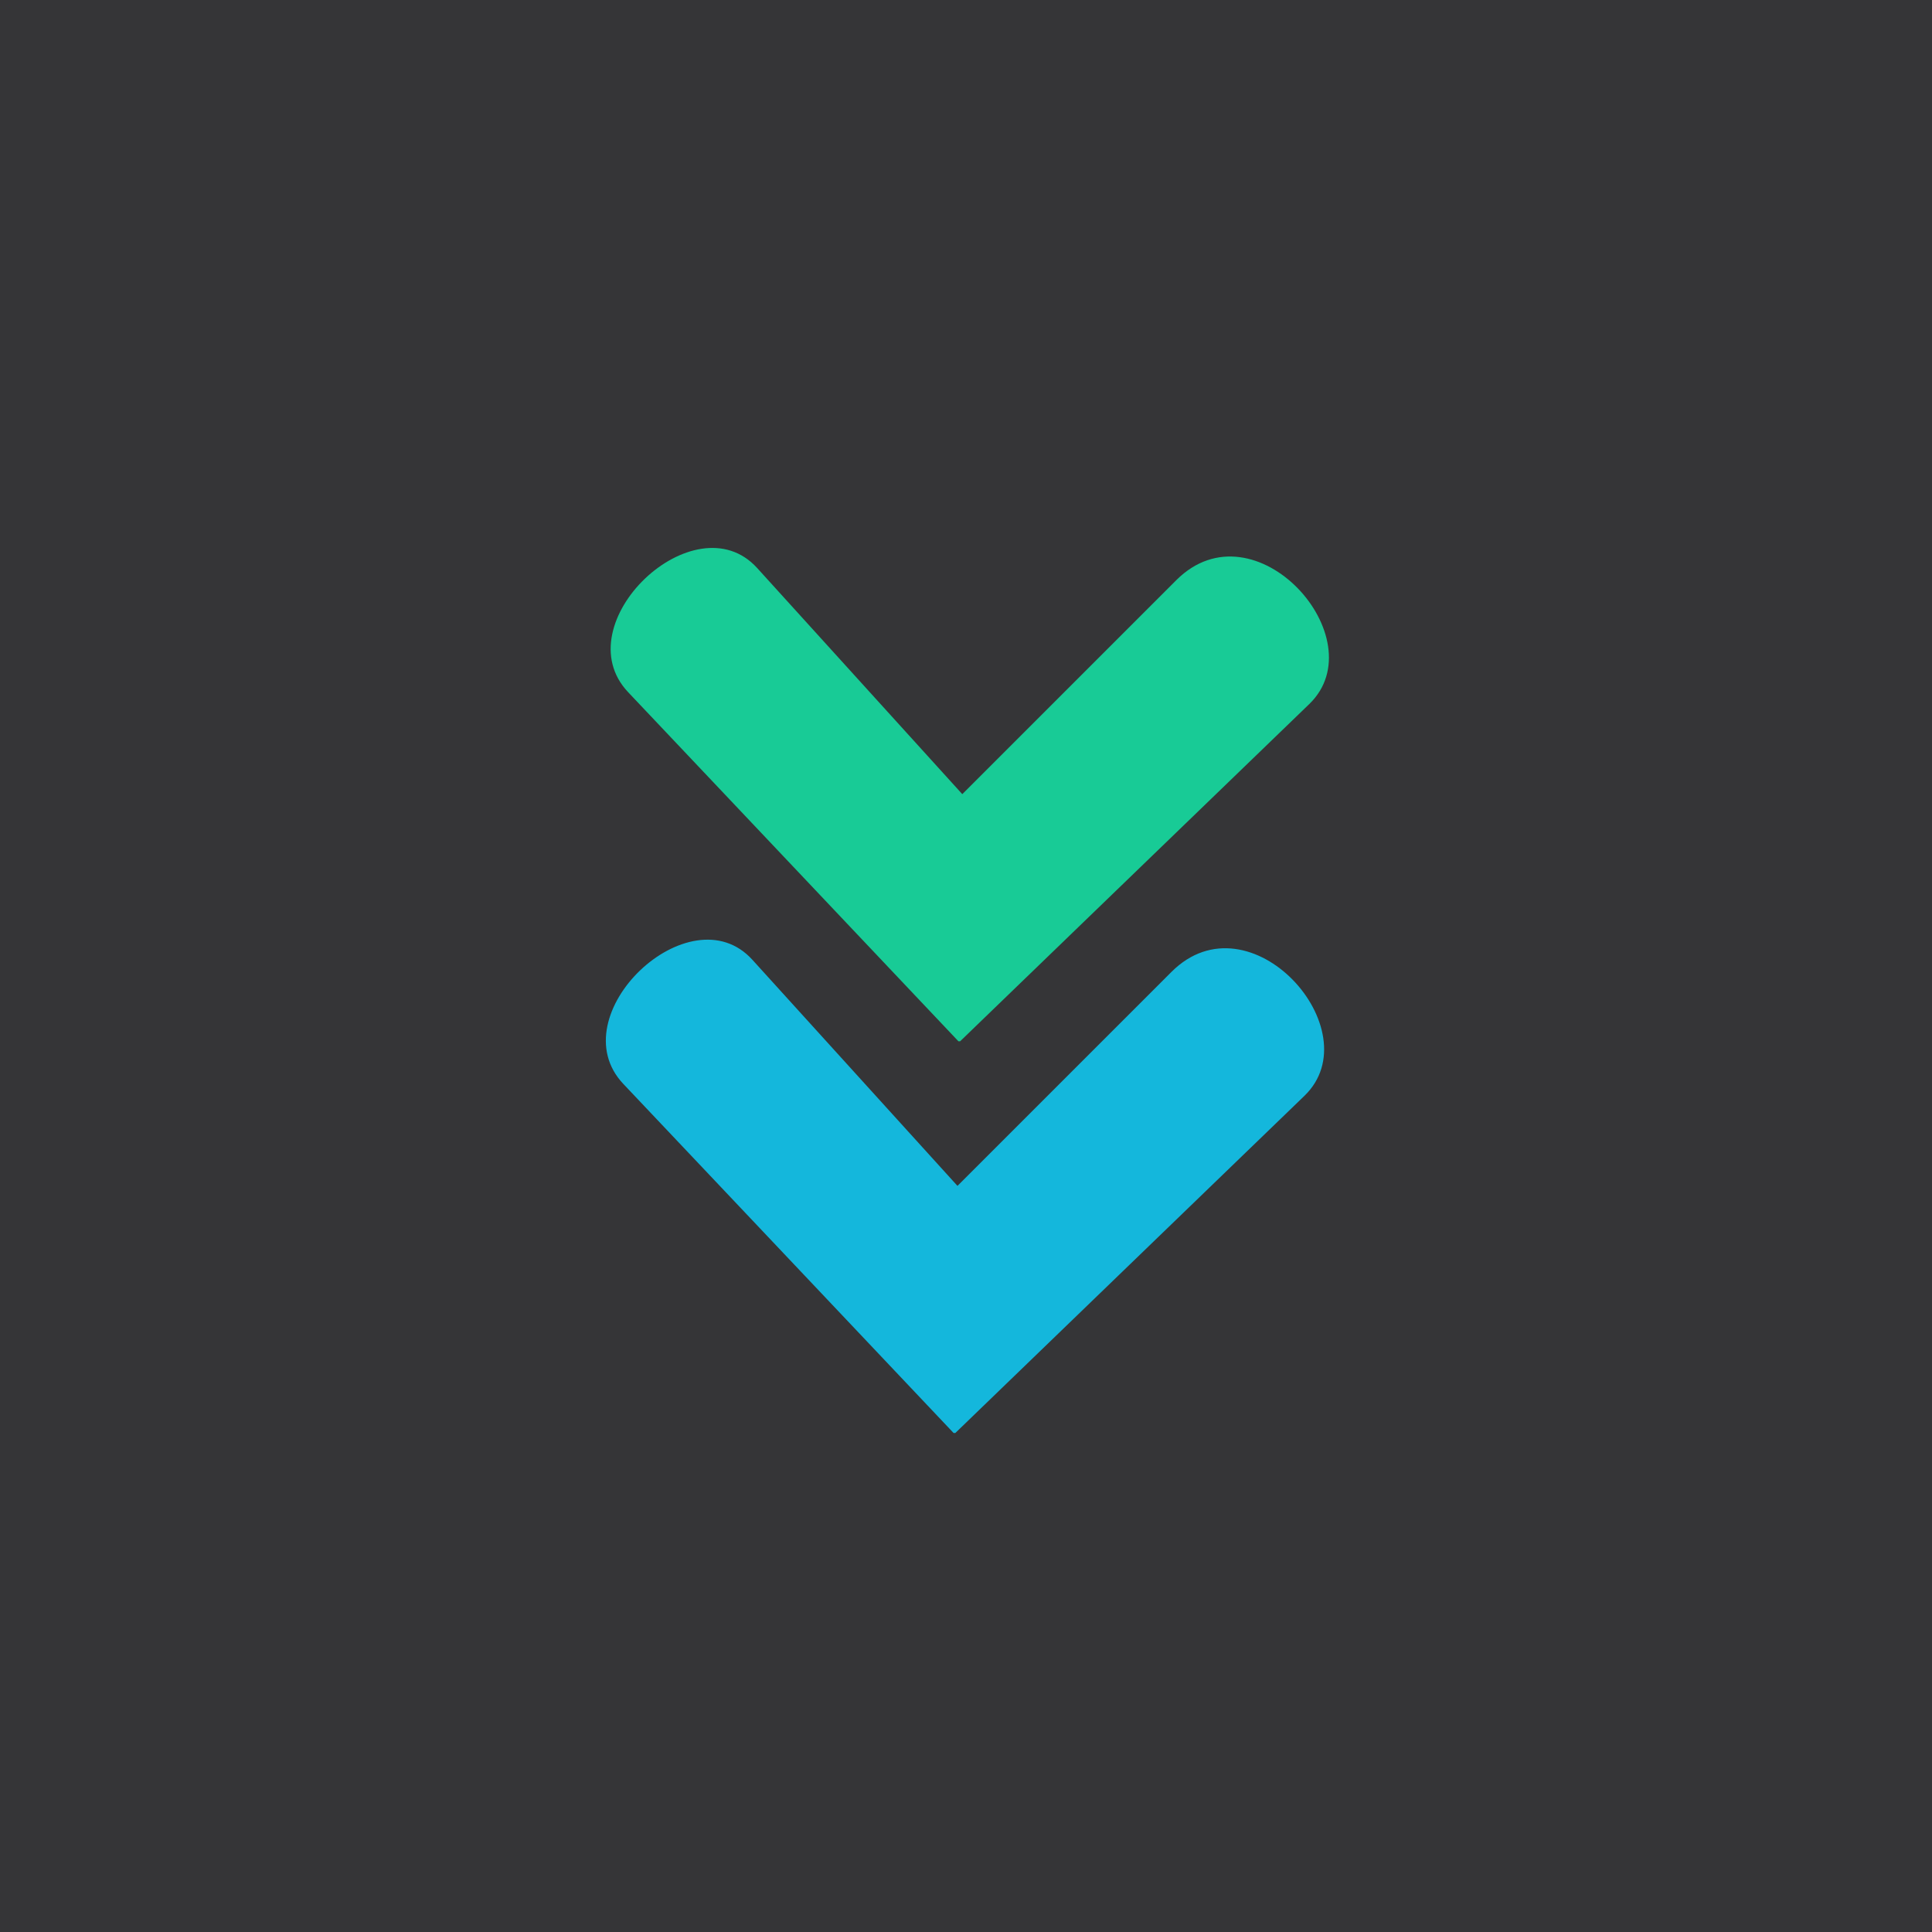 <svg xmlns="http://www.w3.org/2000/svg" xmlns:xlink="http://www.w3.org/1999/xlink" width="512" zoomAndPan="magnify" viewBox="0 0 384 384" height="512" preserveAspectRatio="xMidYMid meet" version="1.0"><defs><clipPath id="e2e9eaf726"><path d="M 121 108 L 265 108 L 265 208 L 121 208 Z M 121 108 " clip-rule="nonzero"/></clipPath><clipPath id="cf9e40ac9c"><path d="M 273.996 99.977 L 272.668 207.969 L 110.68 205.977 L 112.008 97.984 Z M 273.996 99.977 " clip-rule="nonzero"/></clipPath><clipPath id="1b1e8b14d9"><path d="M 273.996 99.977 L 272.668 207.969 L 110.68 205.977 L 112.008 97.984 Z M 273.996 99.977 " clip-rule="nonzero"/></clipPath><clipPath id="0269bba547"><path d="M 120 186 L 264 186 L 264 285 L 120 285 Z M 120 186 " clip-rule="nonzero"/></clipPath><clipPath id="64a05a2281"><path d="M 273.039 177.836 L 271.715 285.828 L 109.727 283.836 L 111.051 175.848 Z M 273.039 177.836 " clip-rule="nonzero"/></clipPath><clipPath id="4d04898452"><path d="M 273.039 177.836 L 271.715 285.828 L 109.727 283.836 L 111.051 175.848 Z M 273.039 177.836 " clip-rule="nonzero"/></clipPath></defs><rect x="-38.4" width="460.8" fill="#ffffff" y="-38.4" height="460.8" fill-opacity="1"/><rect x="-38.4" width="460.8" fill="#353537" y="-38.4" height="460.8" fill-opacity="1"/><g clip-path="url(#e2e9eaf726)"><g clip-path="url(#cf9e40ac9c)"><g clip-path="url(#1b1e8b14d9)"><path fill="#18cb96" d="M 190.656 207.133 L 260.223 139.941 C 273.66 126.965 249.434 99.676 233.793 115.316 L 191.262 157.844 L 150.5 112.906 C 138.09 99.223 111.969 123.965 124.855 137.586 Z M 190.656 207.133 " fill-opacity="1" fill-rule="nonzero"/></g></g></g><g clip-path="url(#0269bba547)"><g clip-path="url(#64a05a2281)"><g clip-path="url(#4d04898452)"><path fill="#14b7dc" d="M 189.699 284.992 L 259.266 217.805 C 272.703 204.824 248.477 177.535 232.836 193.176 L 190.305 235.703 L 149.543 190.766 C 137.133 177.082 111.012 201.824 123.898 215.445 Z M 189.699 284.992 " fill-opacity="1" fill-rule="nonzero"/></g></g></g></svg>